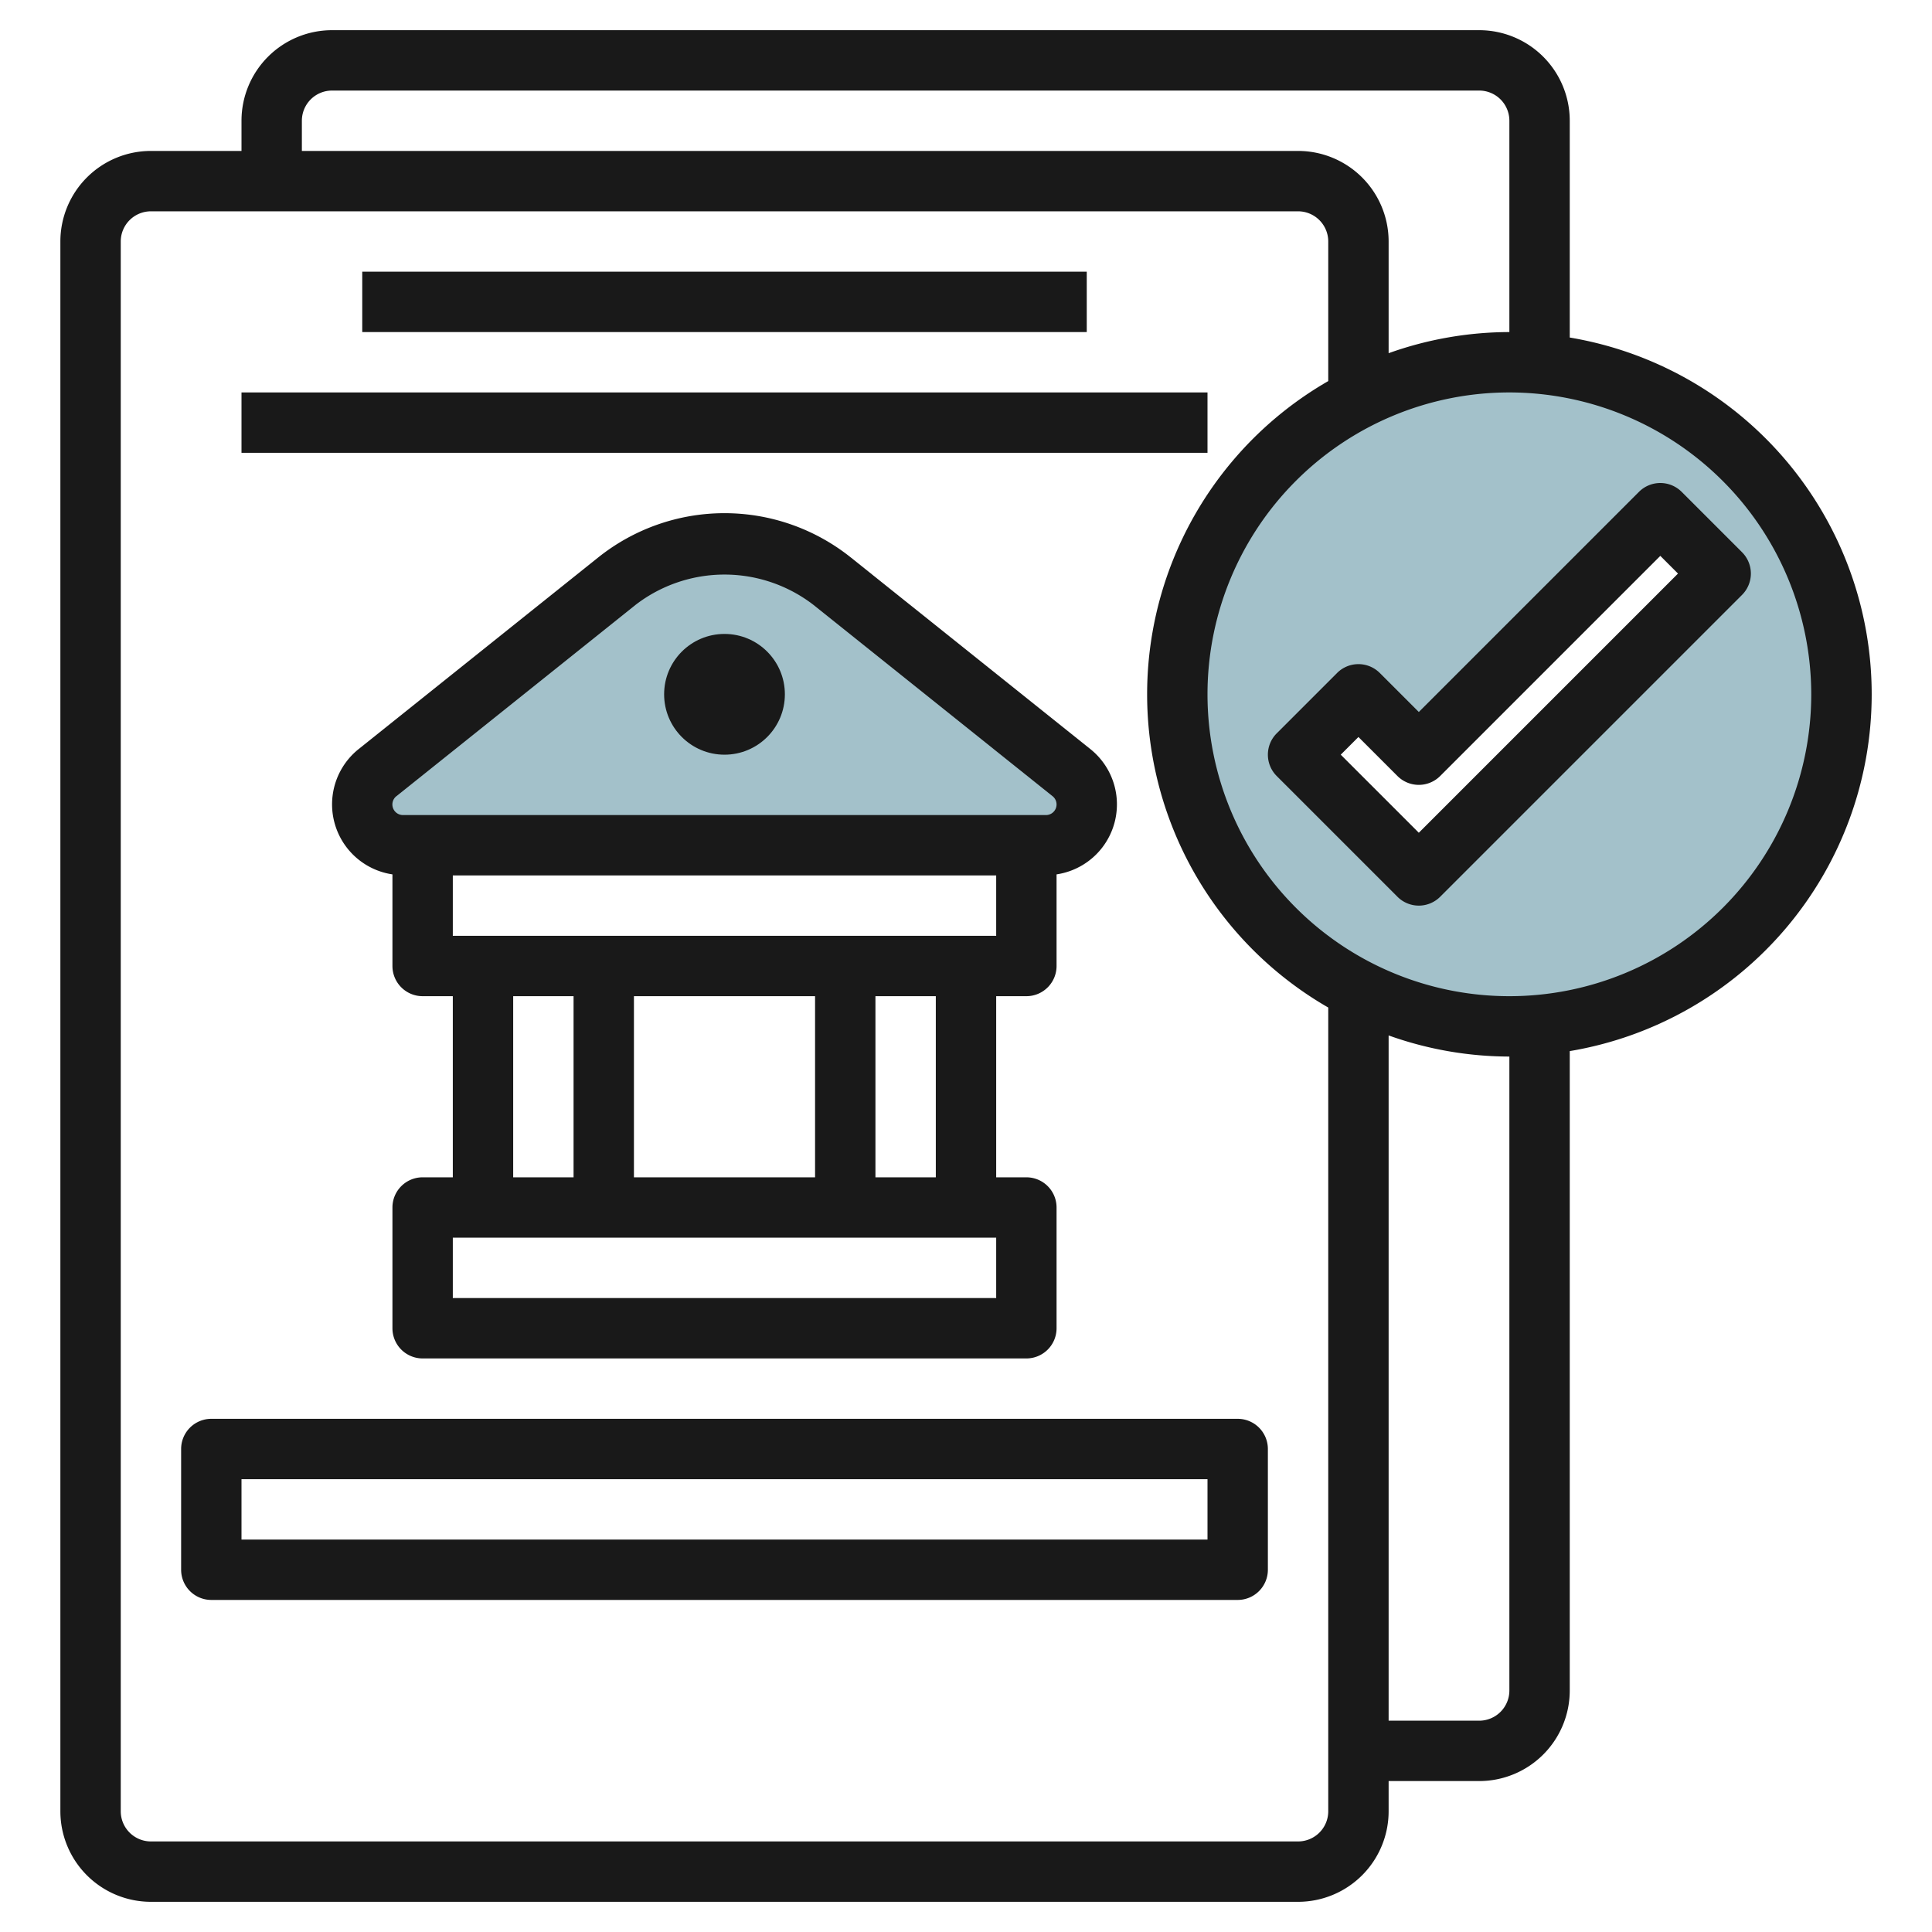 <svg id="Layer_3" height="512" viewBox="0 0 64 64" width="512" xmlns="http://www.w3.org/2000/svg" data-name="Layer 3"><path d="m12.507 25.594 7.931-6.345a5.706 5.706 0 0 1 3.562-1.249 5.706 5.706 0 0 1 3.562 1.249l7.931 6.345a1.354 1.354 0 0 1 .507 1.055 1.351 1.351 0 0 1 -1.351 1.351h-21.3a1.351 1.351 0 0 1 -1.349-1.351 1.354 1.354 0 0 1 .507-1.055z" fill="#a3c1ca"/><path d="m50 12a11 11 0 1 0 11 11 11 11 0 0 0 -11-11zm-3 17-4-4 2-2 2 2 8-8 2 2z" fill="#a3c1ca"/><g fill="#191919"><path d="m49 1h-38a3 3 0 0 0 -3 3v1h-3a3 3 0 0 0 -3 3v52a3 3 0 0 0 3 3h38a3 3 0 0 0 3-3v-1h3a3 3 0 0 0 3-3v-21.181a11.984 11.984 0 0 0 0-23.638v-7.181a3 3 0 0 0 -3-3zm-39 3a1 1 0 0 1 1-1h38a1 1 0 0 1 1 1v7a11.922 11.922 0 0 0 -4 .7v-3.7a3 3 0 0 0 -3-3h-33zm33 57h-38a1 1 0 0 1 -1-1v-52a1 1 0 0 1 1-1h38a1 1 0 0 1 1 1v4.624a11.972 11.972 0 0 0 0 20.752v26.624a1 1 0 0 1 -1 1zm7-5a1 1 0 0 1 -1 1h-3v-22.7a11.922 11.922 0 0 0 4 .7zm10-33a10 10 0 1 1 -10-10 10.011 10.011 0 0 1 10 10z"/><path d="m34 33a1 1 0 0 0 1-1v-3.035a2.345 2.345 0 0 0 1.118-4.152l-7.931-6.344a6.7 6.7 0 0 0 -8.374 0l-7.931 6.344a2.345 2.345 0 0 0 1.118 4.152v3.035a1 1 0 0 0 1 1h1v6h-1a1 1 0 0 0 -1 1v4a1 1 0 0 0 1 1h20a1 1 0 0 0 1-1v-4a1 1 0 0 0 -1-1h-1v-6zm-19-2v-2h18v2zm6 8v-6h6v6zm-7.868-12.625 7.931-6.345a4.825 4.825 0 0 1 5.874 0l7.931 6.345a.351.351 0 0 1 -.219.625h-21.3a.351.351 0 0 1 -.219-.625zm3.868 6.625h2v6h-2zm16 10h-18v-2h18zm-2-4h-2v-6h2z"/><circle cx="24" cy="23" r="2"/><path d="m41 47h-34a1 1 0 0 0 -1 1v4a1 1 0 0 0 1 1h34a1 1 0 0 0 1-1v-4a1 1 0 0 0 -1-1zm-1 4h-32v-2h32z"/><path d="m45.707 22.293a1 1 0 0 0 -1.414 0l-2 2a1 1 0 0 0 0 1.414l4 4a1 1 0 0 0 1.414 0l10-10a1 1 0 0 0 0-1.414l-2-2a1 1 0 0 0 -1.414 0l-7.293 7.293zm9.293-3.879.586.586-8.586 8.586-2.586-2.586.586-.586 1.293 1.293a1 1 0 0 0 1.414 0z"/><path d="m8 13h32v2h-32z"/><path d="m12 9h24v2h-24z"/></g></svg>
